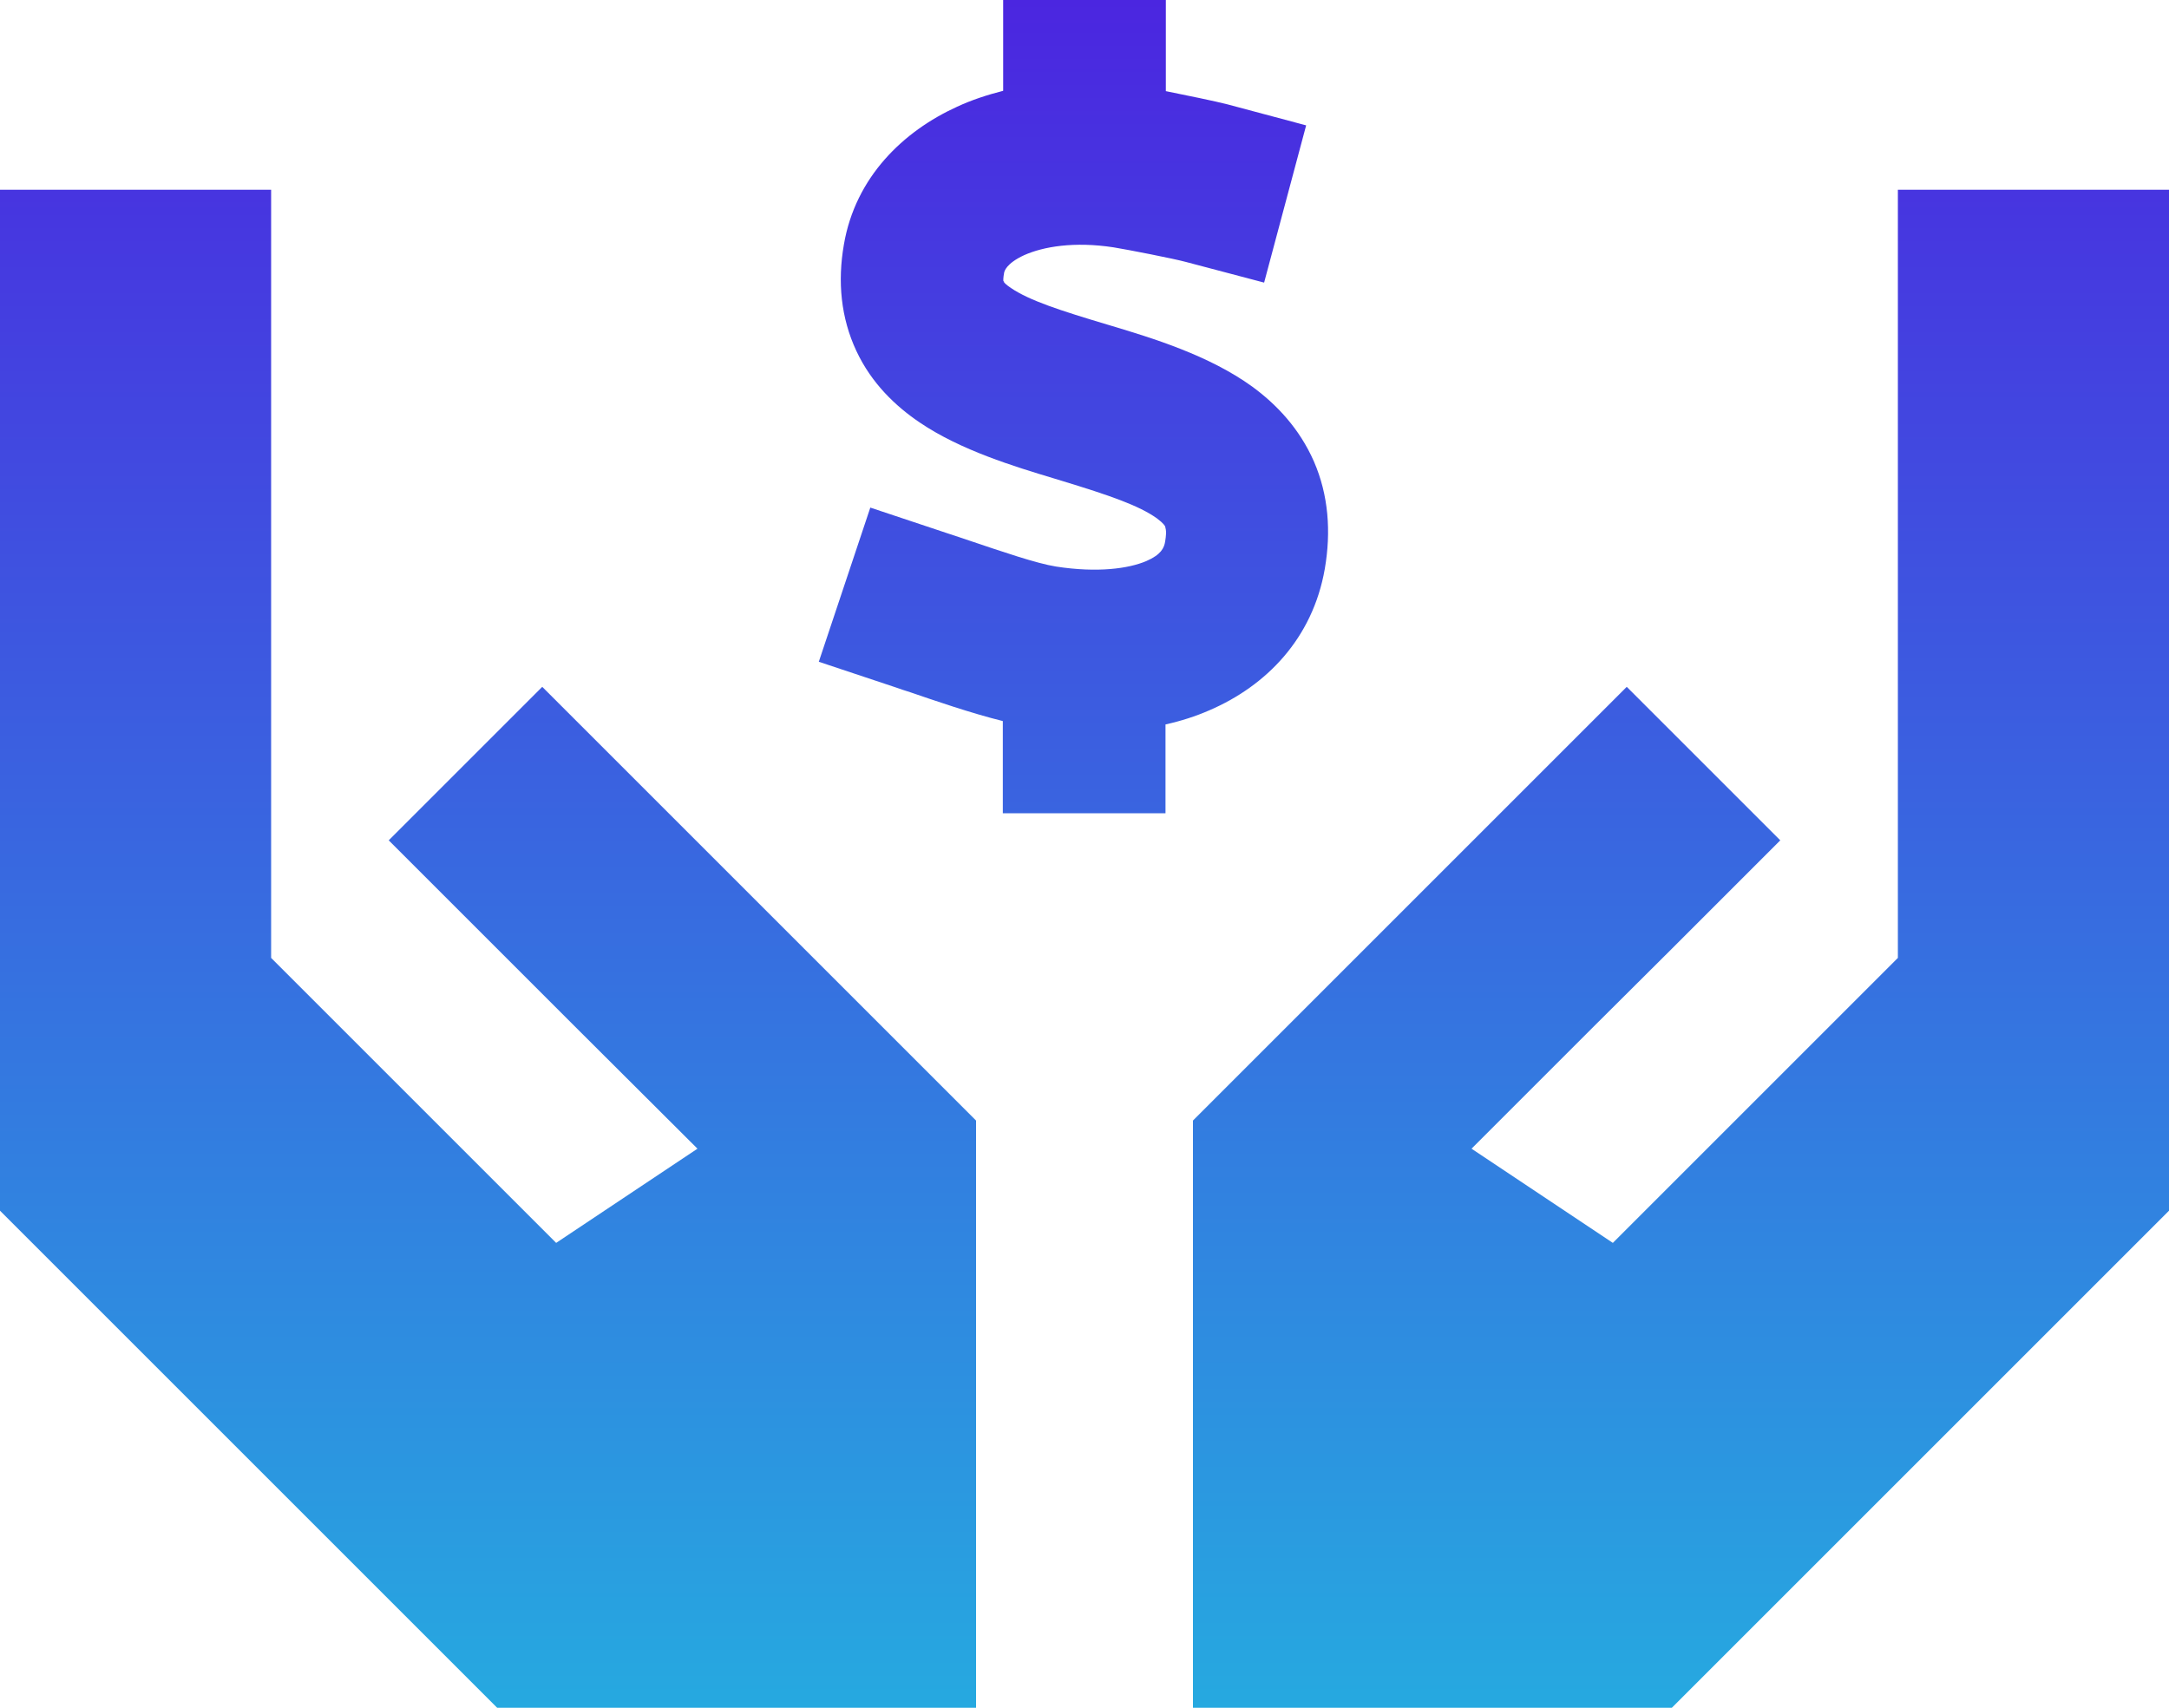 <svg class="size-48" viewBox="0 0 640 504" fill="none" xmlns="http://www.w3.org/2000/svg">
    <path
        d="M344 24V0H296V24V26.8C291.3 28 286.7 29.5 282.4 31.5C266.6 38.7 252.4 52.2 249 72.2C247.1 83.1 248.1 93.8 252.7 103.6C257.2 113.2 264.3 119.9 271.4 124.7C283.5 132.9 299.4 137.7 311 141.2L313.3 141.9C327.4 146.2 336.1 149.2 341.4 153C343.4 154.5 343.8 155.3 343.8 155.4C343.8 155.5 343.9 155.7 344 156.3C344.1 156.9 344.1 158 343.8 159.8C343.5 161.7 342.6 163.7 338.2 165.6C333 167.8 323.9 169.1 311.6 167.2C305.9 166.3 295.7 162.8 286.2 159.6C283.9 158.8 281.7 158.1 279.6 157.4L256.8 149.8L241.6 195.3L264.4 202.9C265.5 203.3 267 203.8 268.6 204.3C275.6 206.7 286.6 210.5 295.9 212.8V216V240H343.9V216V213.8C348.4 212.8 352.8 211.4 356.9 209.6C373.6 202.4 387.3 188.5 390.9 167.9C392.8 156.9 392 146.1 387.7 136.2C383.4 126.4 376.6 119.3 369.5 114.1C356.8 104.9 340.1 99.8 328.1 96.2L327.1 95.9C312.7 91.6 303.8 88.7 298.3 85C296.8 84 296.2 83.3 296.1 83.1C296 82.8 296 82 296.3 80.4C296.4 80.1 296.8 77.8 302.2 75.3C307.8 72.8 316.9 71.2 328.6 73C332.9 73.7 346.2 76.3 349.9 77.3L373 83.4L385.4 37L362.2 30.8C358.3 29.8 350.4 28.2 344 26.9V24ZM296.1 83.2C296.1 83.22 296.106 83.239 296.117 83.256C296.128 83.272 296.143 83.285 296.162 83.292C296.18 83.3 296.2 83.302 296.22 83.298C296.239 83.294 296.257 83.285 296.271 83.271C296.285 83.257 296.294 83.239 296.298 83.219C296.302 83.2 296.3 83.18 296.292 83.162C296.285 83.144 296.272 83.128 296.256 83.117C296.239 83.106 296.22 83.1 296.2 83.1C296.2 83.08 296.194 83.061 296.183 83.044C296.172 83.028 296.157 83.015 296.138 83.008C296.12 83 296.1 82.998 296.081 83.002C296.061 83.006 296.043 83.015 296.029 83.029C296.015 83.043 296.006 83.061 296.002 83.081C295.998 83.1 296 83.12 296.008 83.138C296.015 83.156 296.028 83.172 296.044 83.183C296.061 83.194 296.08 83.2 296.1 83.2ZM80 56H0V96V120V152V216V344V357.3L9.4 366.7L137.4 494.7L146.8 504.1H160H256H288V472V440V408V344V330.7L278.6 321.3L214.6 257.3L192 234.7L182.6 225.3L160 202.7L114.7 248L137.3 270.6L146.7 280L169.3 302.6L205.8 339L164.1 366.8L80 282.7V216V136V104V96V56ZM560 56V96V104V136V216V282.7L475.9 366.8L434.2 339L470.6 302.6L493.3 280L502.7 270.6L525.3 248L480 202.7L457.4 225.3L448 234.7L425.4 257.3L361.4 321.3L352 330.7V344V408V440V472V504H384H480H493.3L502.7 494.6L630.7 366.6L640.1 357.2V344V216V152V120V96V56H560Z"
        fill="url(#paint0_linear_748_337)"></path>
    <defs>
        <linearGradient id="paint0_linear_748_337" x1="320.05" y1="0" x2="320.05" y2="504.1"
            gradientUnits="userSpaceOnUse">
            <stop stop-color="#4B26E0"></stop>
            <stop offset="1" stop-color="#26A9E0"></stop>
        </linearGradient>
    </defs>
</svg>